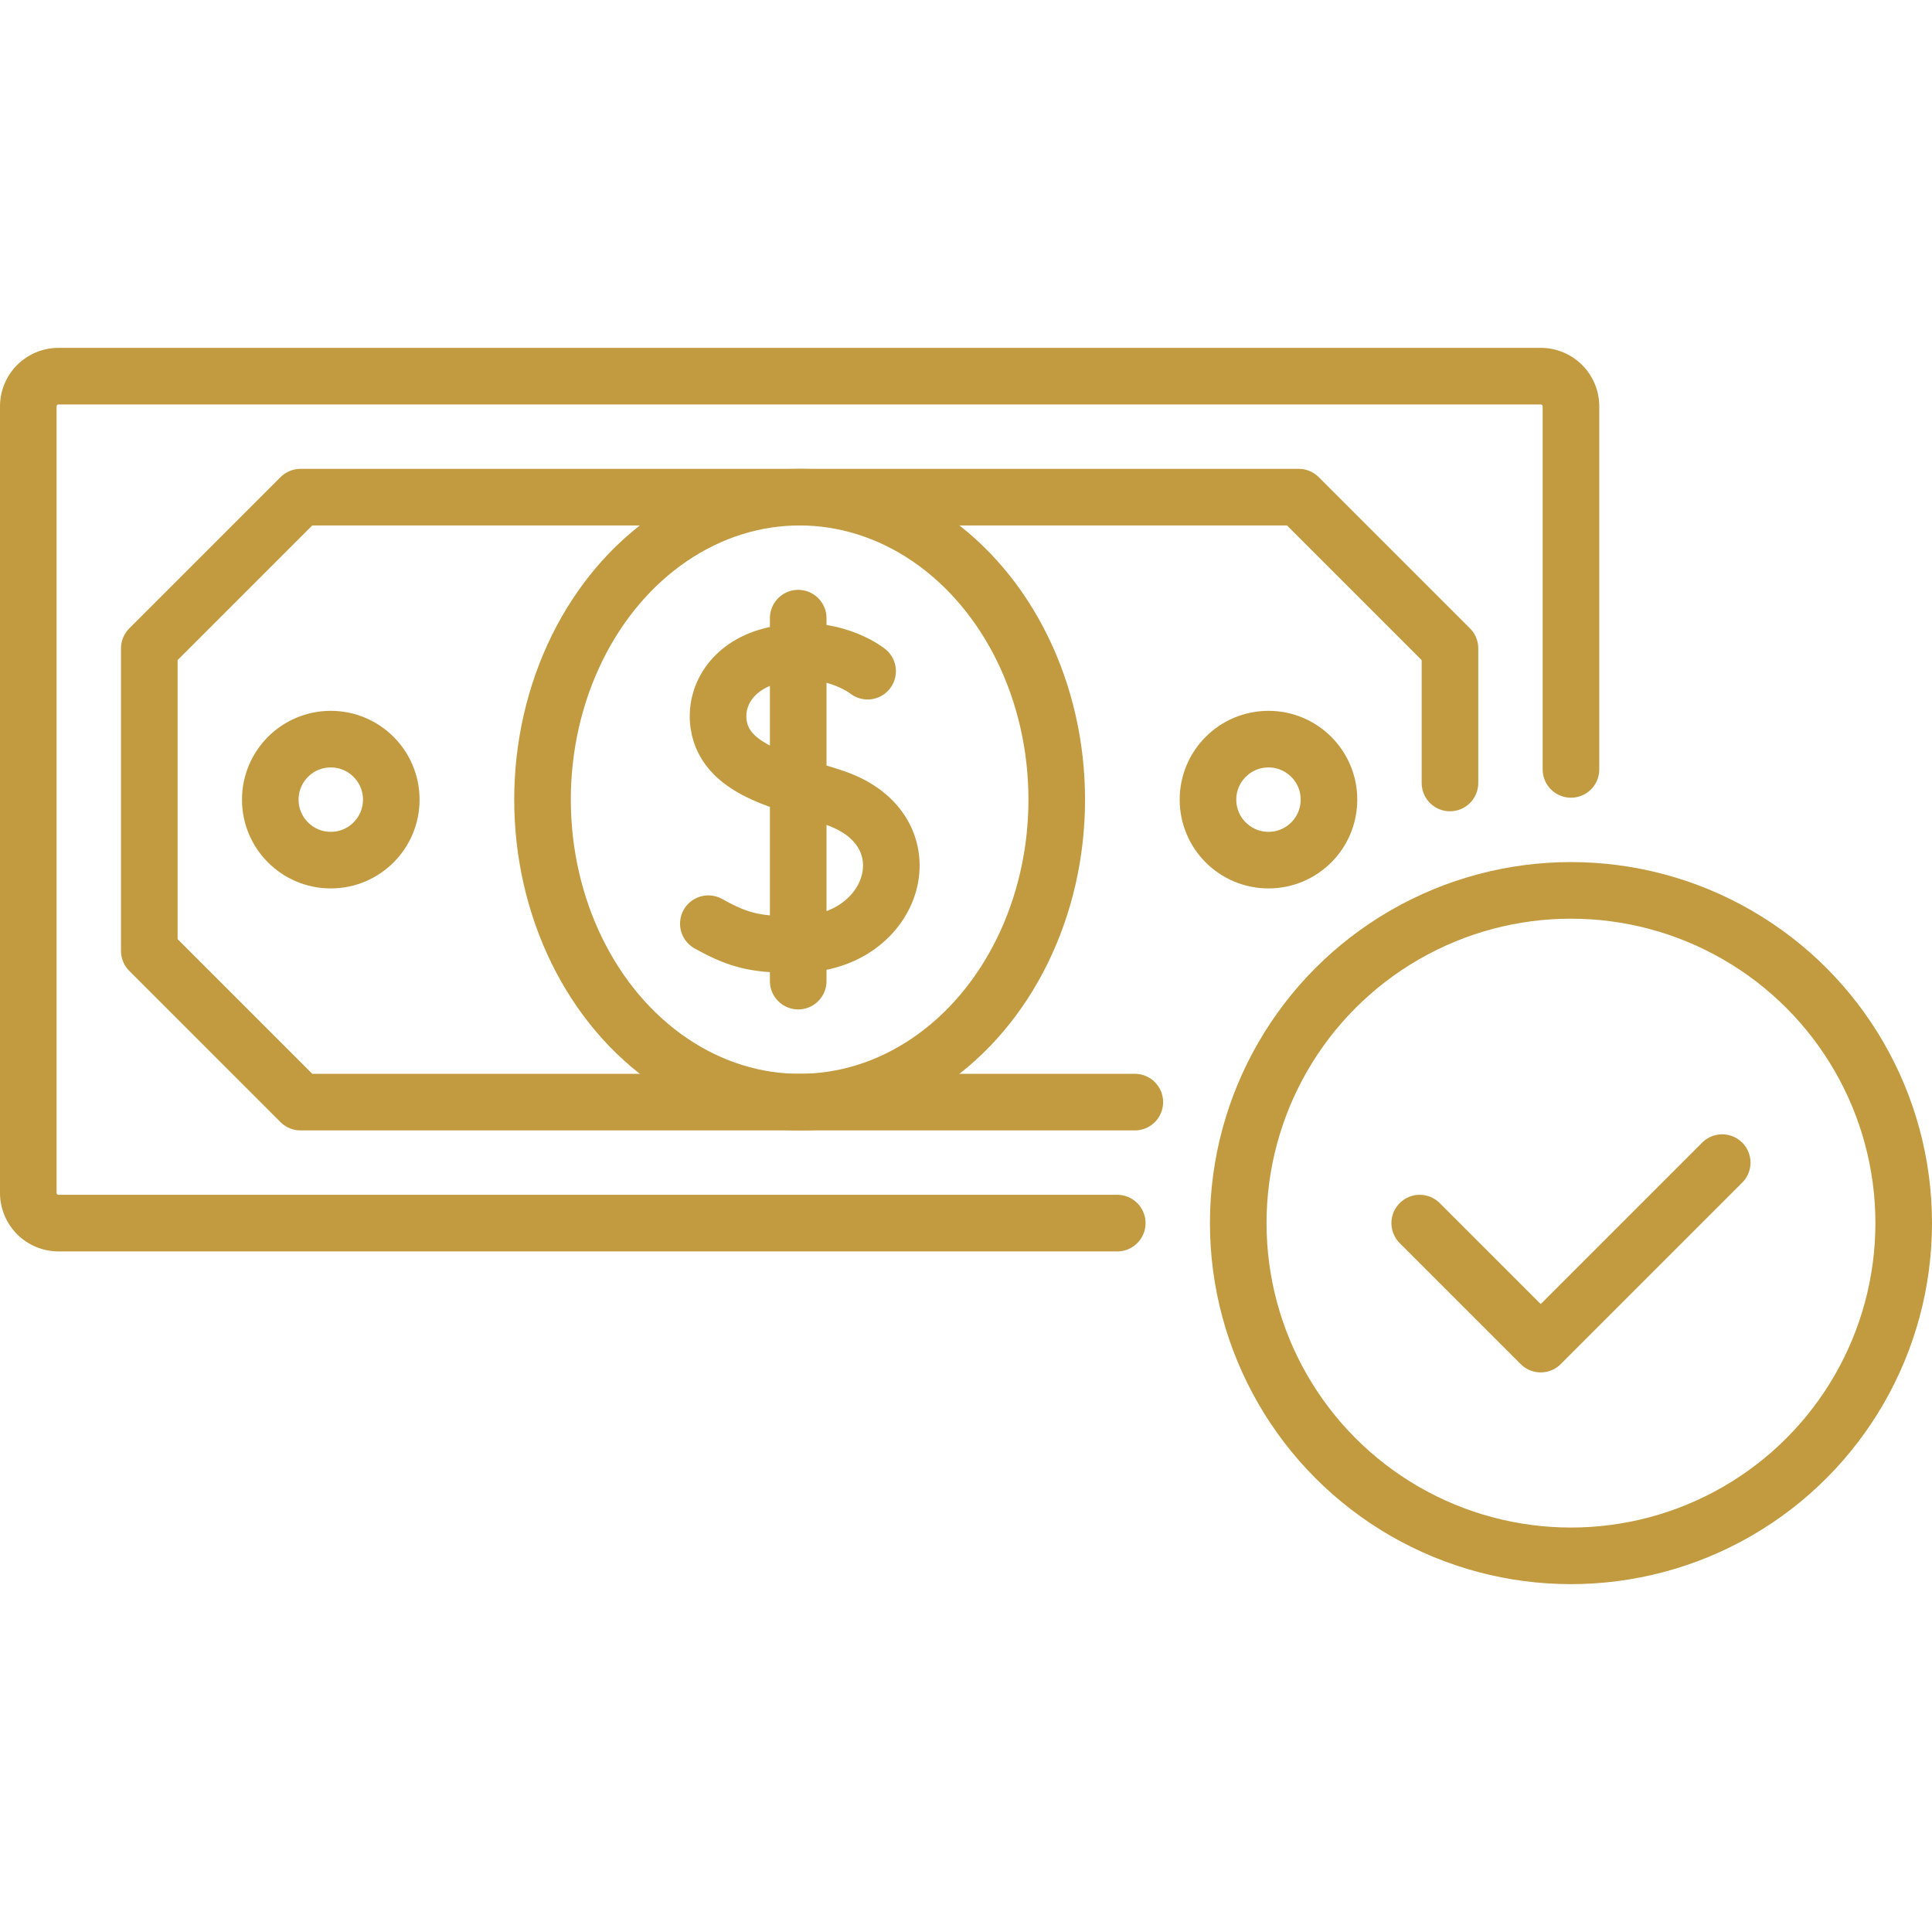 <?xml version="1.0" encoding="UTF-8"?> <svg xmlns="http://www.w3.org/2000/svg" xmlns:xlink="http://www.w3.org/1999/xlink" width="512" height="512" x="0" y="0" viewBox="0 0 512 512" style="enable-background:new 0 0 512 512" xml:space="preserve" class=""> <g> <path d="M296.081 324.137H15.516a8.016 8.016 0 0 1-8.016-8.016V107.702a8.016 8.016 0 0 1 8.016-8.016h392.79a8.016 8.016 0 0 1 8.016 8.016v96.194" style="stroke-width:15;stroke-linecap:round;stroke-linejoin:round;stroke-miterlimit:10;" fill="none" stroke="#c29b40" stroke-width="15" stroke-linecap="round" stroke-linejoin="round" stroke-miterlimit="10" data-original="#000000" opacity="1"></path> <path d="M384.258 207.496v-35.665l-40.081-40.081H79.645l-40.08 40.081v80.161l40.08 40.081h221.094" style="stroke-width:15;stroke-linecap:round;stroke-linejoin:round;stroke-miterlimit:10;" fill="none" stroke="#c29b40" stroke-width="15" stroke-linecap="round" stroke-linejoin="round" stroke-miterlimit="10" data-original="#000000" opacity="1"></path> <path d="M229.925 177.869s-10.241-8.258-25.864-4.004c-10.242 2.789-14.682 10.763-13.62 18.087 1.861 12.832 19.165 15.49 30.902 19.529 25.145 8.653 16.079 38.651-9.869 38.799-10.126.058-14.86-.494-23.756-5.493M211.533 163.815v96.193" style="stroke-width:15;stroke-linecap:round;stroke-linejoin:round;stroke-miterlimit:10;" fill="none" stroke="#c29b40" stroke-width="15" stroke-linecap="round" stroke-linejoin="round" stroke-miterlimit="10" data-original="#000000" opacity="1"></path> <ellipse cx="211.911" cy="211.911" rx="68.137" ry="80.161" style="stroke-width:15;stroke-linecap:round;stroke-linejoin:round;stroke-miterlimit:10;" fill="none" stroke="#c29b40" stroke-width="15" stroke-linecap="round" stroke-linejoin="round" stroke-miterlimit="10" data-original="#000000" opacity="1"></ellipse> <circle cx="87.661" cy="211.911" r="16.032" style="stroke-width:15;stroke-linecap:round;stroke-linejoin:round;stroke-miterlimit:10;" fill="none" stroke="#c29b40" stroke-width="15" stroke-linecap="round" stroke-linejoin="round" stroke-miterlimit="10" data-original="#000000" opacity="1"></circle> <circle cx="336.161" cy="211.911" r="16.032" style="stroke-width:15;stroke-linecap:round;stroke-linejoin:round;stroke-miterlimit:10;" fill="none" stroke="#c29b40" stroke-width="15" stroke-linecap="round" stroke-linejoin="round" stroke-miterlimit="10" data-original="#000000" opacity="1"></circle> <circle cx="416.323" cy="324.137" r="88.177" style="stroke-width:15;stroke-linecap:round;stroke-linejoin:round;stroke-miterlimit:10;" fill="none" stroke="#c29b40" stroke-width="15" stroke-linecap="round" stroke-linejoin="round" stroke-miterlimit="10" data-original="#000000" opacity="1"></circle> <path d="m376.242 324.137 32.064 32.065 48.097-48.097" style="stroke-width:15;stroke-linecap:round;stroke-linejoin:round;stroke-miterlimit:10;" fill="none" stroke="#c29b40" stroke-width="15" stroke-linecap="round" stroke-linejoin="round" stroke-miterlimit="10" data-original="#000000" opacity="1"></path> </g> </svg> 